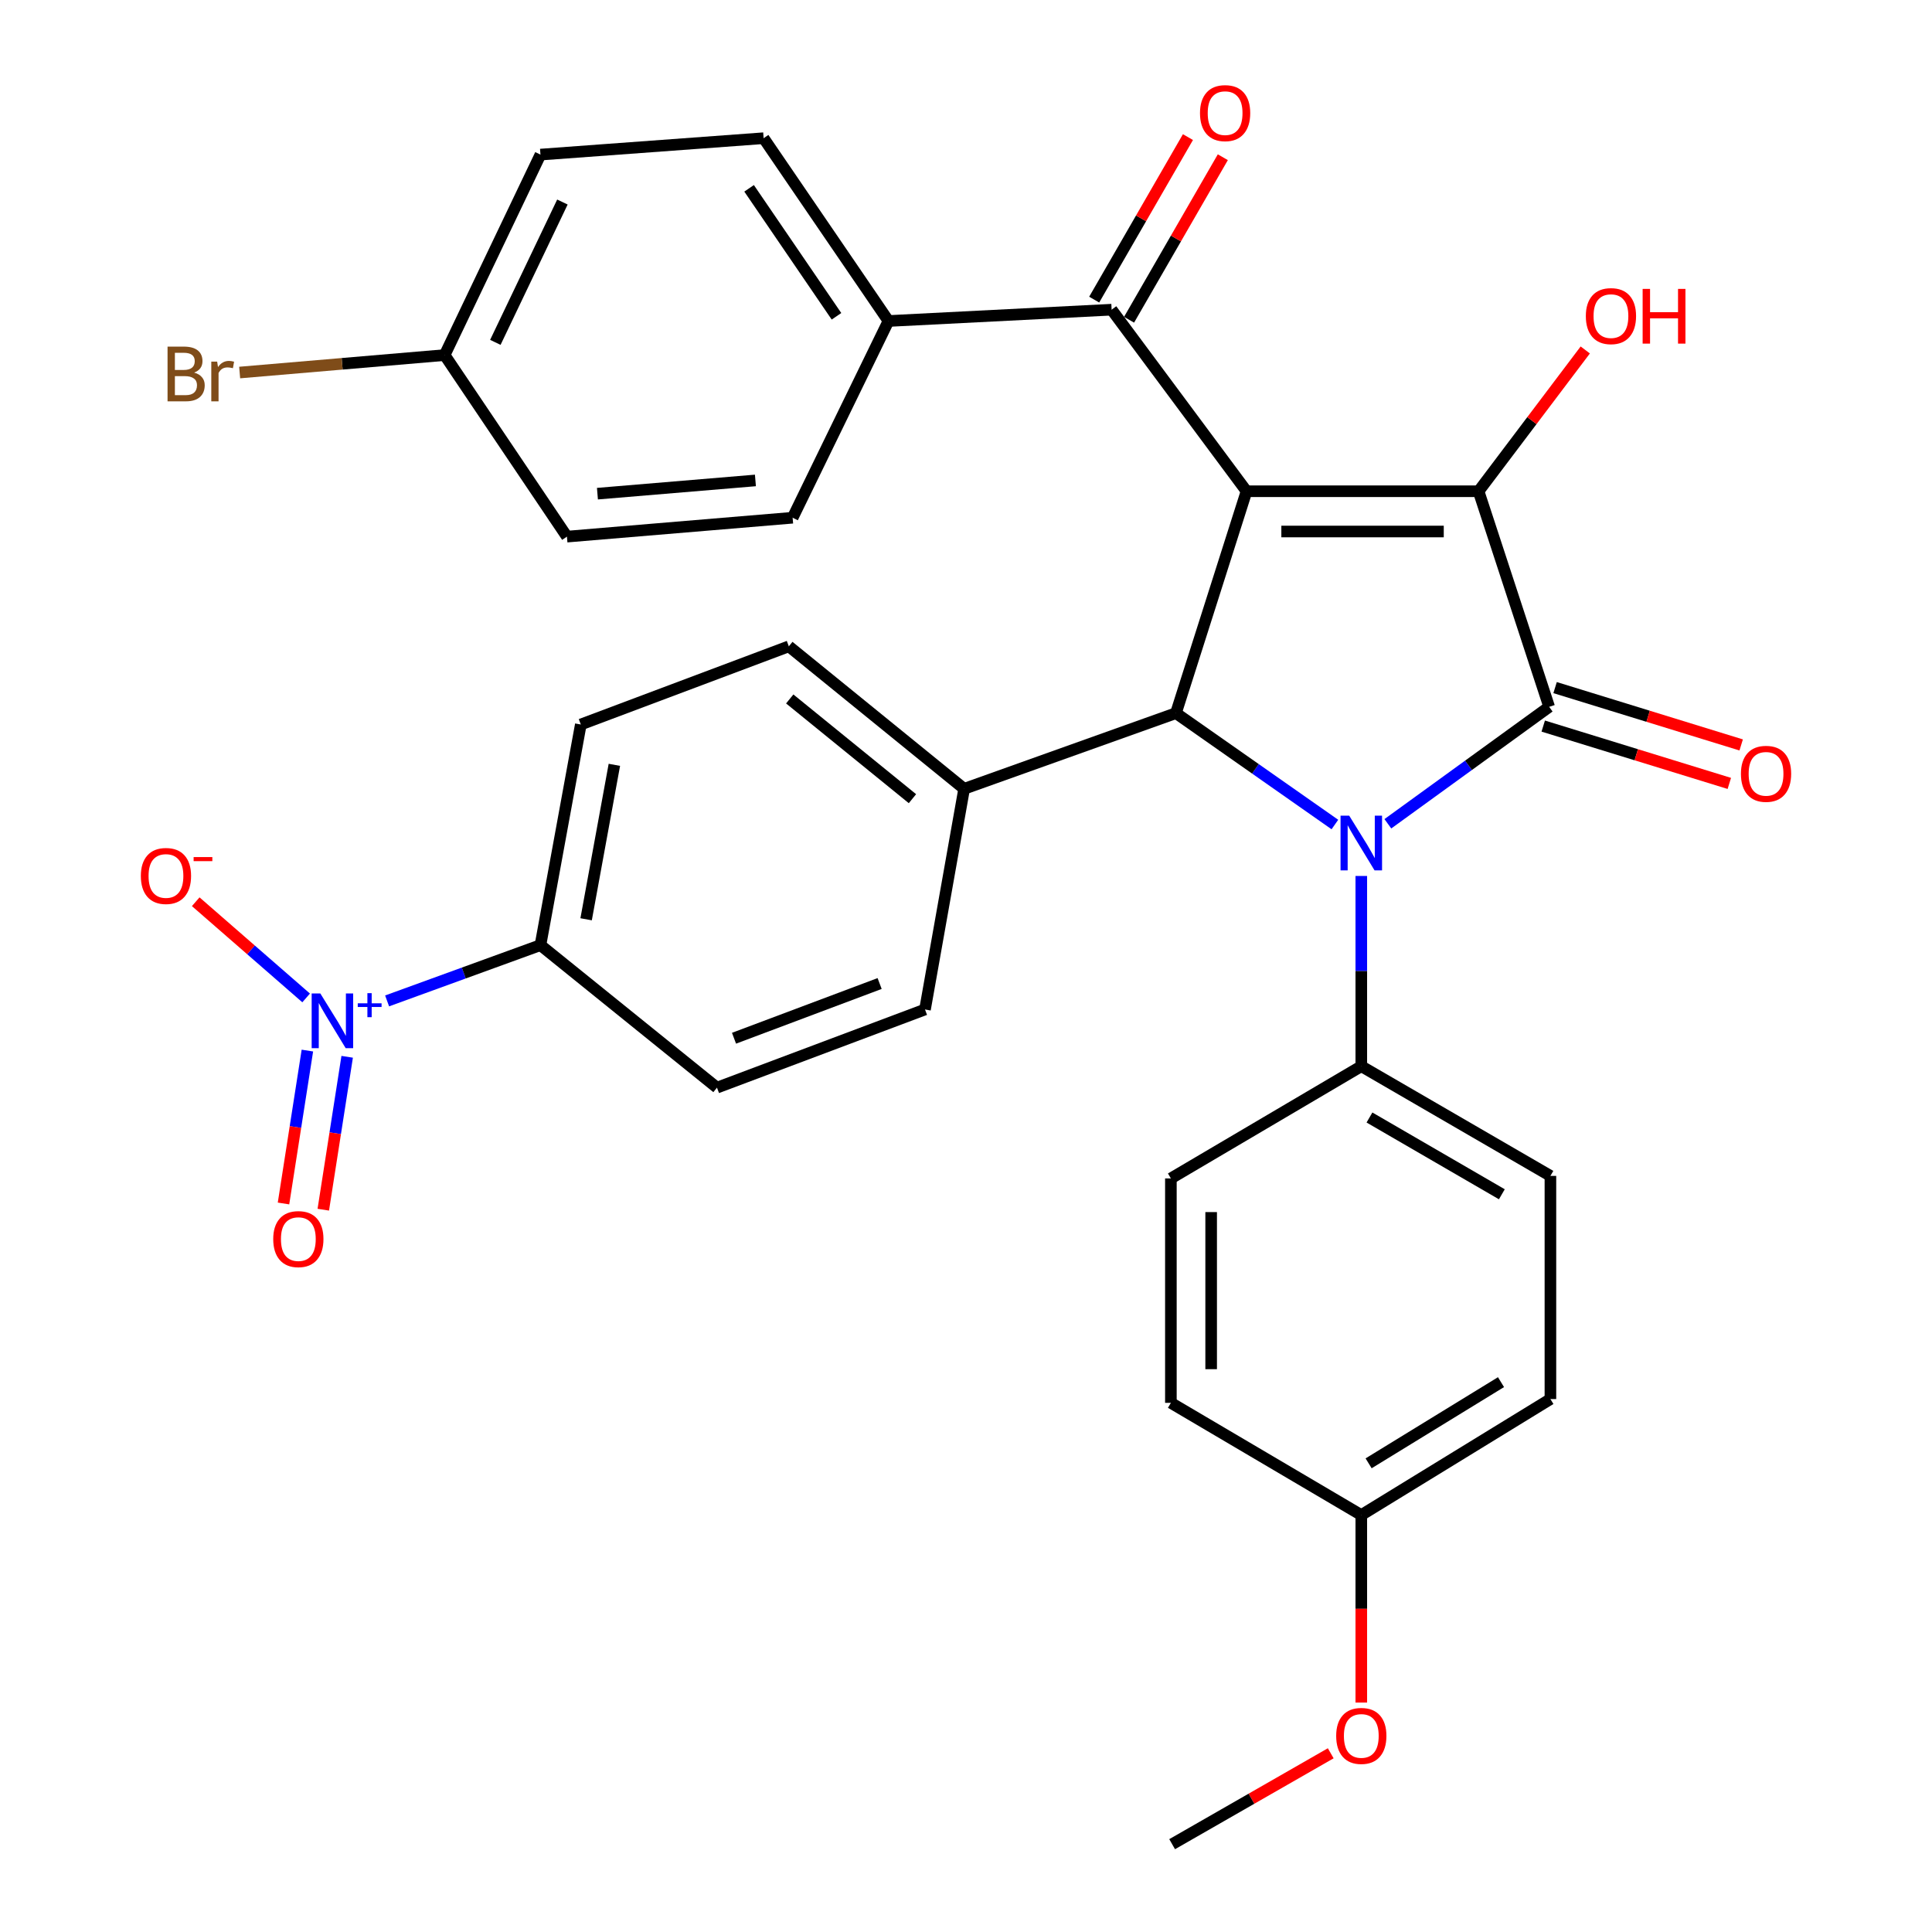 <?xml version='1.0' encoding='iso-8859-1'?>
<svg version='1.1' baseProfile='full'
              xmlns='http://www.w3.org/2000/svg'
                      xmlns:rdkit='http://www.rdkit.org/xml'
                      xmlns:xlink='http://www.w3.org/1999/xlink'
                  xml:space='preserve'
width='1000px' height='1000px' viewBox='0 0 1000 1000'>
<!-- END OF HEADER -->
<rect style='opacity:1.0;fill:#FFFFFF;stroke:none' width='1000' height='1000' x='0' y='0'> </rect>
<path class='bond-2' d='M 645.208,254.266 L 765.303,254.266' style='fill:none;fill-rule:evenodd;stroke:#000000;stroke-width:6px;stroke-linecap:butt;stroke-linejoin:miter;stroke-opacity:1' />
<path class='bond-2' d='M 663.223,275.108 L 747.289,275.108' style='fill:none;fill-rule:evenodd;stroke:#000000;stroke-width:6px;stroke-linecap:butt;stroke-linejoin:miter;stroke-opacity:1' />
<path class='bond-3' d='M 645.208,254.266 L 608.666,369.115' style='fill:none;fill-rule:evenodd;stroke:#000000;stroke-width:6px;stroke-linecap:butt;stroke-linejoin:miter;stroke-opacity:1' />
<path class='bond-5' d='M 645.208,254.266 L 575.377,160.293' style='fill:none;fill-rule:evenodd;stroke:#000000;stroke-width:6px;stroke-linecap:butt;stroke-linejoin:miter;stroke-opacity:1' />
<path class='bond-0' d='M 690.938,426.773 L 649.802,397.944' style='fill:none;fill-rule:evenodd;stroke:#0000FF;stroke-width:6px;stroke-linecap:butt;stroke-linejoin:miter;stroke-opacity:1' />
<path class='bond-0' d='M 649.802,397.944 L 608.666,369.115' style='fill:none;fill-rule:evenodd;stroke:#000000;stroke-width:6px;stroke-linecap:butt;stroke-linejoin:miter;stroke-opacity:1' />
<path class='bond-6' d='M 704.607,453.4 L 704.607,502.637' style='fill:none;fill-rule:evenodd;stroke:#0000FF;stroke-width:6px;stroke-linecap:butt;stroke-linejoin:miter;stroke-opacity:1' />
<path class='bond-6' d='M 704.607,502.637 L 704.607,551.873' style='fill:none;fill-rule:evenodd;stroke:#000000;stroke-width:6px;stroke-linecap:butt;stroke-linejoin:miter;stroke-opacity:1' />
<path class='bond-32' d='M 718.35,426.39 L 760.097,396.126' style='fill:none;fill-rule:evenodd;stroke:#0000FF;stroke-width:6px;stroke-linecap:butt;stroke-linejoin:miter;stroke-opacity:1' />
<path class='bond-32' d='M 760.097,396.126 L 801.845,365.861' style='fill:none;fill-rule:evenodd;stroke:#000000;stroke-width:6px;stroke-linecap:butt;stroke-linejoin:miter;stroke-opacity:1' />
<path class='bond-1' d='M 801.845,365.861 L 765.303,254.266' style='fill:none;fill-rule:evenodd;stroke:#000000;stroke-width:6px;stroke-linecap:butt;stroke-linejoin:miter;stroke-opacity:1' />
<path class='bond-9' d='M 798.777,375.82 L 846.936,390.658' style='fill:none;fill-rule:evenodd;stroke:#000000;stroke-width:6px;stroke-linecap:butt;stroke-linejoin:miter;stroke-opacity:1' />
<path class='bond-9' d='M 846.936,390.658 L 895.096,405.496' style='fill:none;fill-rule:evenodd;stroke:#FF0000;stroke-width:6px;stroke-linecap:butt;stroke-linejoin:miter;stroke-opacity:1' />
<path class='bond-9' d='M 804.913,355.902 L 853.073,370.74' style='fill:none;fill-rule:evenodd;stroke:#000000;stroke-width:6px;stroke-linecap:butt;stroke-linejoin:miter;stroke-opacity:1' />
<path class='bond-9' d='M 853.073,370.74 L 901.232,385.578' style='fill:none;fill-rule:evenodd;stroke:#FF0000;stroke-width:6px;stroke-linecap:butt;stroke-linejoin:miter;stroke-opacity:1' />
<path class='bond-14' d='M 765.303,254.266 L 792.917,217.702' style='fill:none;fill-rule:evenodd;stroke:#000000;stroke-width:6px;stroke-linecap:butt;stroke-linejoin:miter;stroke-opacity:1' />
<path class='bond-14' d='M 792.917,217.702 L 820.531,181.138' style='fill:none;fill-rule:evenodd;stroke:#FF0000;stroke-width:6px;stroke-linecap:butt;stroke-linejoin:miter;stroke-opacity:1' />
<path class='bond-8' d='M 608.666,369.115 L 499.039,408.286' style='fill:none;fill-rule:evenodd;stroke:#000000;stroke-width:6px;stroke-linecap:butt;stroke-linejoin:miter;stroke-opacity:1' />
<path class='bond-4' d='M 200.366,518.07 L 240.052,503.634' style='fill:none;fill-rule:evenodd;stroke:#0000FF;stroke-width:6px;stroke-linecap:butt;stroke-linejoin:miter;stroke-opacity:1' />
<path class='bond-4' d='M 240.052,503.634 L 279.738,489.198' style='fill:none;fill-rule:evenodd;stroke:#000000;stroke-width:6px;stroke-linecap:butt;stroke-linejoin:miter;stroke-opacity:1' />
<path class='bond-10' d='M 158.46,516.524 L 129.883,491.63' style='fill:none;fill-rule:evenodd;stroke:#0000FF;stroke-width:6px;stroke-linecap:butt;stroke-linejoin:miter;stroke-opacity:1' />
<path class='bond-10' d='M 129.883,491.63 L 101.305,466.736' style='fill:none;fill-rule:evenodd;stroke:#FF0000;stroke-width:6px;stroke-linecap:butt;stroke-linejoin:miter;stroke-opacity:1' />
<path class='bond-12' d='M 159.103,543.777 L 152.922,583.347' style='fill:none;fill-rule:evenodd;stroke:#0000FF;stroke-width:6px;stroke-linecap:butt;stroke-linejoin:miter;stroke-opacity:1' />
<path class='bond-12' d='M 152.922,583.347 L 146.742,622.918' style='fill:none;fill-rule:evenodd;stroke:#FF0000;stroke-width:6px;stroke-linecap:butt;stroke-linejoin:miter;stroke-opacity:1' />
<path class='bond-12' d='M 179.695,546.993 L 173.514,586.564' style='fill:none;fill-rule:evenodd;stroke:#0000FF;stroke-width:6px;stroke-linecap:butt;stroke-linejoin:miter;stroke-opacity:1' />
<path class='bond-12' d='M 173.514,586.564 L 167.334,626.134' style='fill:none;fill-rule:evenodd;stroke:#FF0000;stroke-width:6px;stroke-linecap:butt;stroke-linejoin:miter;stroke-opacity:1' />
<path class='bond-11' d='M 575.377,160.293 L 459.868,166.152' style='fill:none;fill-rule:evenodd;stroke:#000000;stroke-width:6px;stroke-linecap:butt;stroke-linejoin:miter;stroke-opacity:1' />
<path class='bond-13' d='M 584.404,165.5 L 608.668,123.438' style='fill:none;fill-rule:evenodd;stroke:#000000;stroke-width:6px;stroke-linecap:butt;stroke-linejoin:miter;stroke-opacity:1' />
<path class='bond-13' d='M 608.668,123.438 L 632.933,81.376' style='fill:none;fill-rule:evenodd;stroke:#FF0000;stroke-width:6px;stroke-linecap:butt;stroke-linejoin:miter;stroke-opacity:1' />
<path class='bond-13' d='M 566.351,155.086 L 590.615,113.024' style='fill:none;fill-rule:evenodd;stroke:#000000;stroke-width:6px;stroke-linecap:butt;stroke-linejoin:miter;stroke-opacity:1' />
<path class='bond-13' d='M 590.615,113.024 L 614.88,70.962' style='fill:none;fill-rule:evenodd;stroke:#FF0000;stroke-width:6px;stroke-linecap:butt;stroke-linejoin:miter;stroke-opacity:1' />
<path class='bond-19' d='M 704.607,551.873 L 802.493,608.643' style='fill:none;fill-rule:evenodd;stroke:#000000;stroke-width:6px;stroke-linecap:butt;stroke-linejoin:miter;stroke-opacity:1' />
<path class='bond-19' d='M 708.834,578.418 L 777.354,618.157' style='fill:none;fill-rule:evenodd;stroke:#000000;stroke-width:6px;stroke-linecap:butt;stroke-linejoin:miter;stroke-opacity:1' />
<path class='bond-20' d='M 704.607,551.873 L 606.049,609.952' style='fill:none;fill-rule:evenodd;stroke:#000000;stroke-width:6px;stroke-linecap:butt;stroke-linejoin:miter;stroke-opacity:1' />
<path class='bond-7' d='M 279.738,489.198 L 300.626,374.997' style='fill:none;fill-rule:evenodd;stroke:#000000;stroke-width:6px;stroke-linecap:butt;stroke-linejoin:miter;stroke-opacity:1' />
<path class='bond-7' d='M 303.373,475.817 L 317.995,395.877' style='fill:none;fill-rule:evenodd;stroke:#000000;stroke-width:6px;stroke-linecap:butt;stroke-linejoin:miter;stroke-opacity:1' />
<path class='bond-34' d='M 279.738,489.198 L 371.106,562.966' style='fill:none;fill-rule:evenodd;stroke:#000000;stroke-width:6px;stroke-linecap:butt;stroke-linejoin:miter;stroke-opacity:1' />
<path class='bond-17' d='M 499.039,408.286 L 478.776,522.51' style='fill:none;fill-rule:evenodd;stroke:#000000;stroke-width:6px;stroke-linecap:butt;stroke-linejoin:miter;stroke-opacity:1' />
<path class='bond-18' d='M 499.039,408.286 L 408.297,334.541' style='fill:none;fill-rule:evenodd;stroke:#000000;stroke-width:6px;stroke-linecap:butt;stroke-linejoin:miter;stroke-opacity:1' />
<path class='bond-18' d='M 472.283,413.398 L 408.764,361.777' style='fill:none;fill-rule:evenodd;stroke:#000000;stroke-width:6px;stroke-linecap:butt;stroke-linejoin:miter;stroke-opacity:1' />
<path class='bond-21' d='M 459.868,166.152 L 395.248,71.531' style='fill:none;fill-rule:evenodd;stroke:#000000;stroke-width:6px;stroke-linecap:butt;stroke-linejoin:miter;stroke-opacity:1' />
<path class='bond-21' d='M 432.964,163.713 L 387.73,97.478' style='fill:none;fill-rule:evenodd;stroke:#000000;stroke-width:6px;stroke-linecap:butt;stroke-linejoin:miter;stroke-opacity:1' />
<path class='bond-22' d='M 459.868,166.152 L 410.265,267.975' style='fill:none;fill-rule:evenodd;stroke:#000000;stroke-width:6px;stroke-linecap:butt;stroke-linejoin:miter;stroke-opacity:1' />
<path class='bond-15' d='M 371.106,562.966 L 478.776,522.51' style='fill:none;fill-rule:evenodd;stroke:#000000;stroke-width:6px;stroke-linecap:butt;stroke-linejoin:miter;stroke-opacity:1' />
<path class='bond-15' d='M 379.926,537.387 L 455.295,509.068' style='fill:none;fill-rule:evenodd;stroke:#000000;stroke-width:6px;stroke-linecap:butt;stroke-linejoin:miter;stroke-opacity:1' />
<path class='bond-16' d='M 300.626,374.997 L 408.297,334.541' style='fill:none;fill-rule:evenodd;stroke:#000000;stroke-width:6px;stroke-linecap:butt;stroke-linejoin:miter;stroke-opacity:1' />
<path class='bond-28' d='M 802.493,608.643 L 802.493,724.153' style='fill:none;fill-rule:evenodd;stroke:#000000;stroke-width:6px;stroke-linecap:butt;stroke-linejoin:miter;stroke-opacity:1' />
<path class='bond-27' d='M 606.049,609.952 L 606.049,726.109' style='fill:none;fill-rule:evenodd;stroke:#000000;stroke-width:6px;stroke-linecap:butt;stroke-linejoin:miter;stroke-opacity:1' />
<path class='bond-27' d='M 626.891,627.375 L 626.891,708.686' style='fill:none;fill-rule:evenodd;stroke:#000000;stroke-width:6px;stroke-linecap:butt;stroke-linejoin:miter;stroke-opacity:1' />
<path class='bond-26' d='M 395.248,71.531 L 279.738,80.018' style='fill:none;fill-rule:evenodd;stroke:#000000;stroke-width:6px;stroke-linecap:butt;stroke-linejoin:miter;stroke-opacity:1' />
<path class='bond-25' d='M 410.265,267.975 L 293.448,277.759' style='fill:none;fill-rule:evenodd;stroke:#000000;stroke-width:6px;stroke-linecap:butt;stroke-linejoin:miter;stroke-opacity:1' />
<path class='bond-25' d='M 391.003,248.674 L 309.231,255.523' style='fill:none;fill-rule:evenodd;stroke:#000000;stroke-width:6px;stroke-linecap:butt;stroke-linejoin:miter;stroke-opacity:1' />
<path class='bond-23' d='M 230.147,183.786 L 293.448,277.759' style='fill:none;fill-rule:evenodd;stroke:#000000;stroke-width:6px;stroke-linecap:butt;stroke-linejoin:miter;stroke-opacity:1' />
<path class='bond-29' d='M 230.147,183.786 L 177.096,188.304' style='fill:none;fill-rule:evenodd;stroke:#000000;stroke-width:6px;stroke-linecap:butt;stroke-linejoin:miter;stroke-opacity:1' />
<path class='bond-29' d='M 177.096,188.304 L 124.046,192.822' style='fill:none;fill-rule:evenodd;stroke:#7F4C19;stroke-width:6px;stroke-linecap:butt;stroke-linejoin:miter;stroke-opacity:1' />
<path class='bond-33' d='M 230.147,183.786 L 279.738,80.018' style='fill:none;fill-rule:evenodd;stroke:#000000;stroke-width:6px;stroke-linecap:butt;stroke-linejoin:miter;stroke-opacity:1' />
<path class='bond-33' d='M 256.39,177.208 L 291.104,104.57' style='fill:none;fill-rule:evenodd;stroke:#000000;stroke-width:6px;stroke-linecap:butt;stroke-linejoin:miter;stroke-opacity:1' />
<path class='bond-24' d='M 704.607,784.188 L 606.049,726.109' style='fill:none;fill-rule:evenodd;stroke:#000000;stroke-width:6px;stroke-linecap:butt;stroke-linejoin:miter;stroke-opacity:1' />
<path class='bond-30' d='M 704.607,784.188 L 704.607,832.718' style='fill:none;fill-rule:evenodd;stroke:#000000;stroke-width:6px;stroke-linecap:butt;stroke-linejoin:miter;stroke-opacity:1' />
<path class='bond-30' d='M 704.607,832.718 L 704.607,881.248' style='fill:none;fill-rule:evenodd;stroke:#FF0000;stroke-width:6px;stroke-linecap:butt;stroke-linejoin:miter;stroke-opacity:1' />
<path class='bond-35' d='M 704.607,784.188 L 802.493,724.153' style='fill:none;fill-rule:evenodd;stroke:#000000;stroke-width:6px;stroke-linecap:butt;stroke-linejoin:miter;stroke-opacity:1' />
<path class='bond-35' d='M 708.394,757.416 L 776.914,715.392' style='fill:none;fill-rule:evenodd;stroke:#000000;stroke-width:6px;stroke-linecap:butt;stroke-linejoin:miter;stroke-opacity:1' />
<path class='bond-31' d='M 688.786,907.492 L 647.742,931.019' style='fill:none;fill-rule:evenodd;stroke:#FF0000;stroke-width:6px;stroke-linecap:butt;stroke-linejoin:miter;stroke-opacity:1' />
<path class='bond-31' d='M 647.742,931.019 L 606.698,954.545' style='fill:none;fill-rule:evenodd;stroke:#000000;stroke-width:6px;stroke-linecap:butt;stroke-linejoin:miter;stroke-opacity:1' />
<path  class='atom-1' d='M 698.347 422.192
L 707.627 437.192
Q 708.547 438.672, 710.027 441.352
Q 711.507 444.032, 711.587 444.192
L 711.587 422.192
L 715.347 422.192
L 715.347 450.512
L 711.467 450.512
L 701.507 434.112
Q 700.347 432.192, 699.107 429.992
Q 697.907 427.792, 697.547 427.112
L 697.547 450.512
L 693.867 450.512
L 693.867 422.192
L 698.347 422.192
' fill='#0000FF'/>
<path  class='atom-5' d='M 165.797 514.208
L 175.077 529.208
Q 175.997 530.688, 177.477 533.368
Q 178.957 536.048, 179.037 536.208
L 179.037 514.208
L 182.797 514.208
L 182.797 542.528
L 178.917 542.528
L 168.957 526.128
Q 167.797 524.208, 166.557 522.008
Q 165.357 519.808, 164.997 519.128
L 164.997 542.528
L 161.317 542.528
L 161.317 514.208
L 165.797 514.208
' fill='#0000FF'/>
<path  class='atom-5' d='M 185.173 519.313
L 190.162 519.313
L 190.162 514.06
L 192.38 514.06
L 192.38 519.313
L 197.501 519.313
L 197.501 521.214
L 192.38 521.214
L 192.38 526.494
L 190.162 526.494
L 190.162 521.214
L 185.173 521.214
L 185.173 519.313
' fill='#0000FF'/>
<path  class='atom-10' d='M 901.101 400.527
Q 901.101 393.727, 904.461 389.927
Q 907.821 386.127, 914.101 386.127
Q 920.381 386.127, 923.741 389.927
Q 927.101 393.727, 927.101 400.527
Q 927.101 407.407, 923.701 411.327
Q 920.301 415.207, 914.101 415.207
Q 907.861 415.207, 904.461 411.327
Q 901.101 407.447, 901.101 400.527
M 914.101 412.007
Q 918.421 412.007, 920.741 409.127
Q 923.101 406.207, 923.101 400.527
Q 923.101 394.967, 920.741 392.167
Q 918.421 389.327, 914.101 389.327
Q 909.781 389.327, 907.421 392.127
Q 905.101 394.927, 905.101 400.527
Q 905.101 406.247, 907.421 409.127
Q 909.781 412.007, 914.101 412.007
' fill='#FF0000'/>
<path  class='atom-11' d='M 72.9 453.395
Q 72.9 446.595, 76.26 442.795
Q 79.62 438.995, 85.9 438.995
Q 92.18 438.995, 95.54 442.795
Q 98.9 446.595, 98.9 453.395
Q 98.9 460.275, 95.499 464.195
Q 92.1 468.075, 85.9 468.075
Q 79.659 468.075, 76.26 464.195
Q 72.9 460.315, 72.9 453.395
M 85.9 464.875
Q 90.219 464.875, 92.54 461.995
Q 94.9 459.075, 94.9 453.395
Q 94.9 447.835, 92.54 445.035
Q 90.219 442.195, 85.9 442.195
Q 81.579 442.195, 79.219 444.995
Q 76.9 447.795, 76.9 453.395
Q 76.9 459.115, 79.219 461.995
Q 81.579 464.875, 85.9 464.875
' fill='#FF0000'/>
<path  class='atom-11' d='M 100.219 443.618
L 109.908 443.618
L 109.908 445.73
L 100.219 445.73
L 100.219 443.618
' fill='#FF0000'/>
<path  class='atom-13' d='M 141.422 641.352
Q 141.422 634.552, 144.782 630.752
Q 148.142 626.952, 154.422 626.952
Q 160.702 626.952, 164.062 630.752
Q 167.422 634.552, 167.422 641.352
Q 167.422 648.232, 164.022 652.152
Q 160.622 656.032, 154.422 656.032
Q 148.182 656.032, 144.782 652.152
Q 141.422 648.272, 141.422 641.352
M 154.422 652.832
Q 158.742 652.832, 161.062 649.952
Q 163.422 647.032, 163.422 641.352
Q 163.422 635.792, 161.062 632.992
Q 158.742 630.152, 154.422 630.152
Q 150.102 630.152, 147.742 632.952
Q 145.422 635.752, 145.422 641.352
Q 145.422 647.072, 147.742 649.952
Q 150.102 652.832, 154.422 652.832
' fill='#FF0000'/>
<path  class='atom-14' d='M 621.116 58.55
Q 621.116 51.75, 624.476 47.95
Q 627.836 44.15, 634.116 44.15
Q 640.396 44.15, 643.756 47.95
Q 647.116 51.75, 647.116 58.55
Q 647.116 65.43, 643.716 69.35
Q 640.316 73.23, 634.116 73.23
Q 627.876 73.23, 624.476 69.35
Q 621.116 65.47, 621.116 58.55
M 634.116 70.03
Q 638.436 70.03, 640.756 67.15
Q 643.116 64.23, 643.116 58.55
Q 643.116 52.99, 640.756 50.19
Q 638.436 47.35, 634.116 47.35
Q 629.796 47.35, 627.436 50.15
Q 625.116 52.95, 625.116 58.55
Q 625.116 64.27, 627.436 67.15
Q 629.796 70.03, 634.116 70.03
' fill='#FF0000'/>
<path  class='atom-15' d='M 820.825 163.615
Q 820.825 156.815, 824.185 153.015
Q 827.545 149.215, 833.825 149.215
Q 840.105 149.215, 843.465 153.015
Q 846.825 156.815, 846.825 163.615
Q 846.825 170.495, 843.425 174.415
Q 840.025 178.295, 833.825 178.295
Q 827.585 178.295, 824.185 174.415
Q 820.825 170.535, 820.825 163.615
M 833.825 175.095
Q 838.145 175.095, 840.465 172.215
Q 842.825 169.295, 842.825 163.615
Q 842.825 158.055, 840.465 155.255
Q 838.145 152.415, 833.825 152.415
Q 829.505 152.415, 827.145 155.215
Q 824.825 158.015, 824.825 163.615
Q 824.825 169.335, 827.145 172.215
Q 829.505 175.095, 833.825 175.095
' fill='#FF0000'/>
<path  class='atom-15' d='M 850.225 149.535
L 854.065 149.535
L 854.065 161.575
L 868.545 161.575
L 868.545 149.535
L 872.385 149.535
L 872.385 177.855
L 868.545 177.855
L 868.545 164.775
L 854.065 164.775
L 854.065 177.855
L 850.225 177.855
L 850.225 149.535
' fill='#FF0000'/>
<path  class='atom-30' d='M 100.483 192.85
Q 103.203 193.61, 104.563 195.29
Q 105.963 196.93, 105.963 199.37
Q 105.963 203.29, 103.443 205.53
Q 100.963 207.73, 96.243 207.73
L 86.723 207.73
L 86.723 179.41
L 95.083 179.41
Q 99.923 179.41, 102.363 181.37
Q 104.803 183.33, 104.803 186.93
Q 104.803 191.21, 100.483 192.85
M 90.523 182.61
L 90.523 191.49
L 95.083 191.49
Q 97.883 191.49, 99.323 190.37
Q 100.803 189.21, 100.803 186.93
Q 100.803 182.61, 95.083 182.61
L 90.523 182.61
M 96.243 204.53
Q 99.003 204.53, 100.483 203.21
Q 101.963 201.89, 101.963 199.37
Q 101.963 197.05, 100.323 195.89
Q 98.723 194.69, 95.643 194.69
L 90.523 194.69
L 90.523 204.53
L 96.243 204.53
' fill='#7F4C19'/>
<path  class='atom-30' d='M 112.403 187.17
L 112.843 190.01
Q 115.003 186.81, 118.523 186.81
Q 119.643 186.81, 121.163 187.21
L 120.563 190.57
Q 118.843 190.17, 117.883 190.17
Q 116.203 190.17, 115.083 190.85
Q 114.003 191.49, 113.123 193.05
L 113.123 207.73
L 109.363 207.73
L 109.363 187.17
L 112.403 187.17
' fill='#7F4C19'/>
<path  class='atom-31' d='M 691.607 898.504
Q 691.607 891.704, 694.967 887.904
Q 698.327 884.104, 704.607 884.104
Q 710.887 884.104, 714.247 887.904
Q 717.607 891.704, 717.607 898.504
Q 717.607 905.384, 714.207 909.304
Q 710.807 913.184, 704.607 913.184
Q 698.367 913.184, 694.967 909.304
Q 691.607 905.424, 691.607 898.504
M 704.607 909.984
Q 708.927 909.984, 711.247 907.104
Q 713.607 904.184, 713.607 898.504
Q 713.607 892.944, 711.247 890.144
Q 708.927 887.304, 704.607 887.304
Q 700.287 887.304, 697.927 890.104
Q 695.607 892.904, 695.607 898.504
Q 695.607 904.224, 697.927 907.104
Q 700.287 909.984, 704.607 909.984
' fill='#FF0000'/>
</svg>
